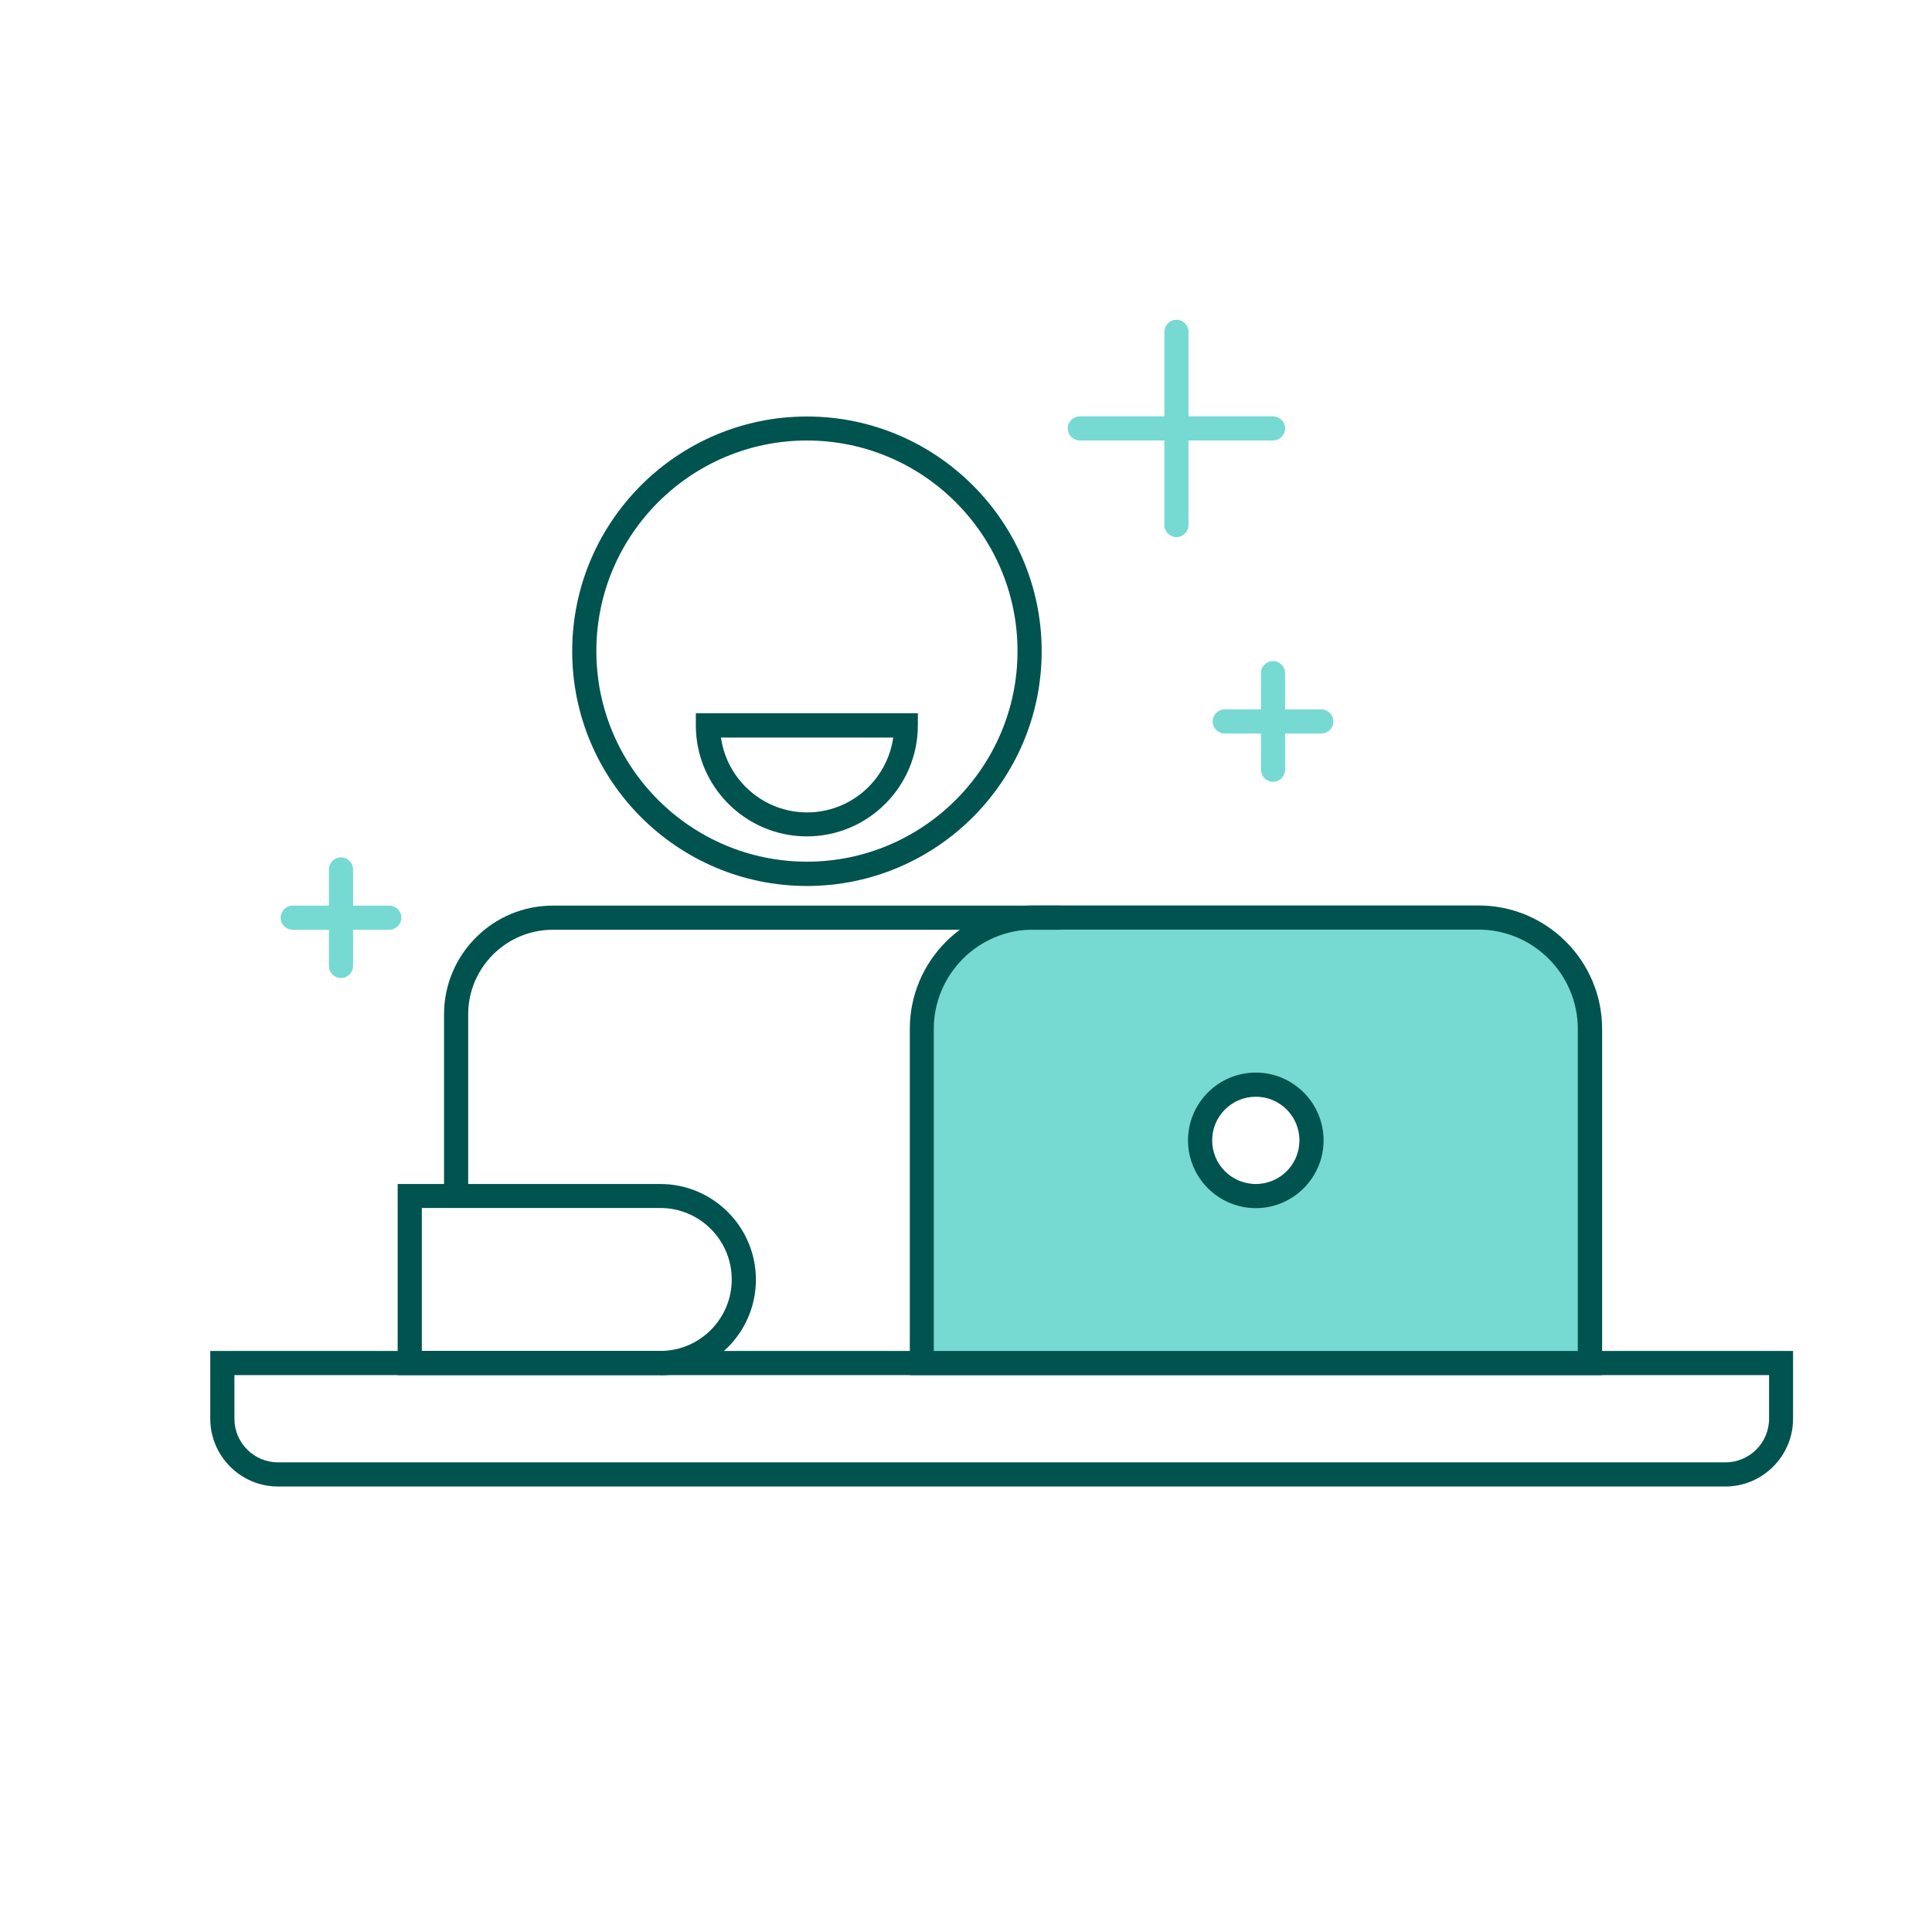 <?xml version="1.0" encoding="UTF-8"?> <svg xmlns="http://www.w3.org/2000/svg" id="Layer_1" data-name="Layer 1" viewBox="0 0 120 120"><defs><style> .cls-1 { fill: #76dad2; } .cls-1, .cls-2 { stroke-width: 0px; } .cls-2 { fill: #01534f; } </style></defs><g><path class="cls-2" d="M50.12,55.03c-8.04,0-14.58-6.54-14.58-14.58s6.54-14.58,14.58-14.58,14.58,6.54,14.58,14.58-6.54,14.58-14.58,14.58ZM50.12,27.36c-7.21,0-13.08,5.87-13.08,13.08s5.87,13.08,13.08,13.08,13.08-5.87,13.08-13.08-5.87-13.08-13.08-13.08Z"></path><path class="cls-2" d="M50.12,51.95c-3.8,0-6.9-3.09-6.9-6.9v-.75h13.79v.75c0,3.8-3.09,6.9-6.9,6.9ZM44.78,45.81c.37,2.62,2.62,4.65,5.35,4.65s4.98-2.03,5.35-4.65h-10.69Z"></path></g><path class="cls-2" d="M107.17,92.33H17.27c-2.32,0-4.21-1.89-4.21-4.21v-4.21h98.31v4.21c0,2.32-1.89,4.21-4.21,4.21ZM14.56,85.41v2.71c0,1.49,1.21,2.71,2.71,2.71h89.9c1.49,0,2.71-1.21,2.71-2.71v-2.71H14.56Z"></path><g><path class="cls-1" d="M91.83,57h-27.66c-3.82,0-6.92,3.1-6.92,6.92v20.75h41.49v-20.75c0-3.82-3.1-6.92-6.92-6.92ZM78,74.29c-1.91,0-3.46-1.55-3.46-3.46s1.55-3.46,3.46-3.46,3.46,1.55,3.46,3.46-1.55,3.46-3.46,3.46Z"></path><path class="cls-2" d="M99.5,85.41h-42.99v-21.5c0-4.23,3.44-7.67,7.67-7.67h27.66c4.23,0,7.67,3.44,7.67,7.67v21.5ZM58.01,83.91h39.99v-20c0-3.4-2.77-6.17-6.17-6.17h-27.66c-3.4,0-6.17,2.77-6.17,6.17v20ZM78,75.04c-2.32,0-4.21-1.89-4.21-4.21s1.89-4.21,4.21-4.21,4.21,1.89,4.21,4.21-1.89,4.21-4.21,4.21ZM78,68.12c-1.49,0-2.71,1.21-2.71,2.71s1.21,2.71,2.71,2.71,2.71-1.21,2.71-2.71-1.21-2.71-2.71-2.71Z"></path></g><path class="cls-2" d="M41.01,85.41h-16.31v-11.87h16.31c3.27,0,5.94,2.66,5.94,5.94s-2.66,5.94-5.94,5.94ZM26.2,83.91h14.81c2.45,0,4.44-1.99,4.44-4.44s-1.99-4.44-4.44-4.44h-14.81v8.87Z"></path><g><path class="cls-1" d="M73.07,33.36c-.41,0-.75-.34-.75-.75v-12c0-.41.34-.75.75-.75s.75.34.75.75v12c0,.41-.34.75-.75.75Z"></path><path class="cls-1" d="M79.07,27.36h-12c-.41,0-.75-.34-.75-.75s.34-.75.75-.75h12c.41,0,.75.34.75.75s-.34.75-.75.75Z"></path></g><g><path class="cls-1" d="M79.07,48.56c-.41,0-.75-.34-.75-.75v-6c0-.41.34-.75.75-.75s.75.34.75.75v6c0,.41-.34.75-.75.75Z"></path><path class="cls-1" d="M82.07,45.56h-6c-.41,0-.75-.34-.75-.75s.34-.75.75-.75h6c.41,0,.75.34.75.75s-.34.75-.75.75Z"></path></g><g><path class="cls-1" d="M21.18,60.75c-.41,0-.75-.34-.75-.75v-6c0-.41.34-.75.75-.75s.75.34.75.75v6c0,.41-.34.75-.75.75Z"></path><path class="cls-1" d="M24.18,57.75h-6c-.41,0-.75-.34-.75-.75s.34-.75.75-.75h6c.41,0,.75.34.75.75s-.34.75-.75.75Z"></path></g><path class="cls-2" d="M29.08,74.29h-1.5v-11.29c0-3.72,3.03-6.75,6.75-6.75h31.6v1.5h-31.6c-2.89,0-5.25,2.36-5.25,5.25v11.29Z"></path></svg> 